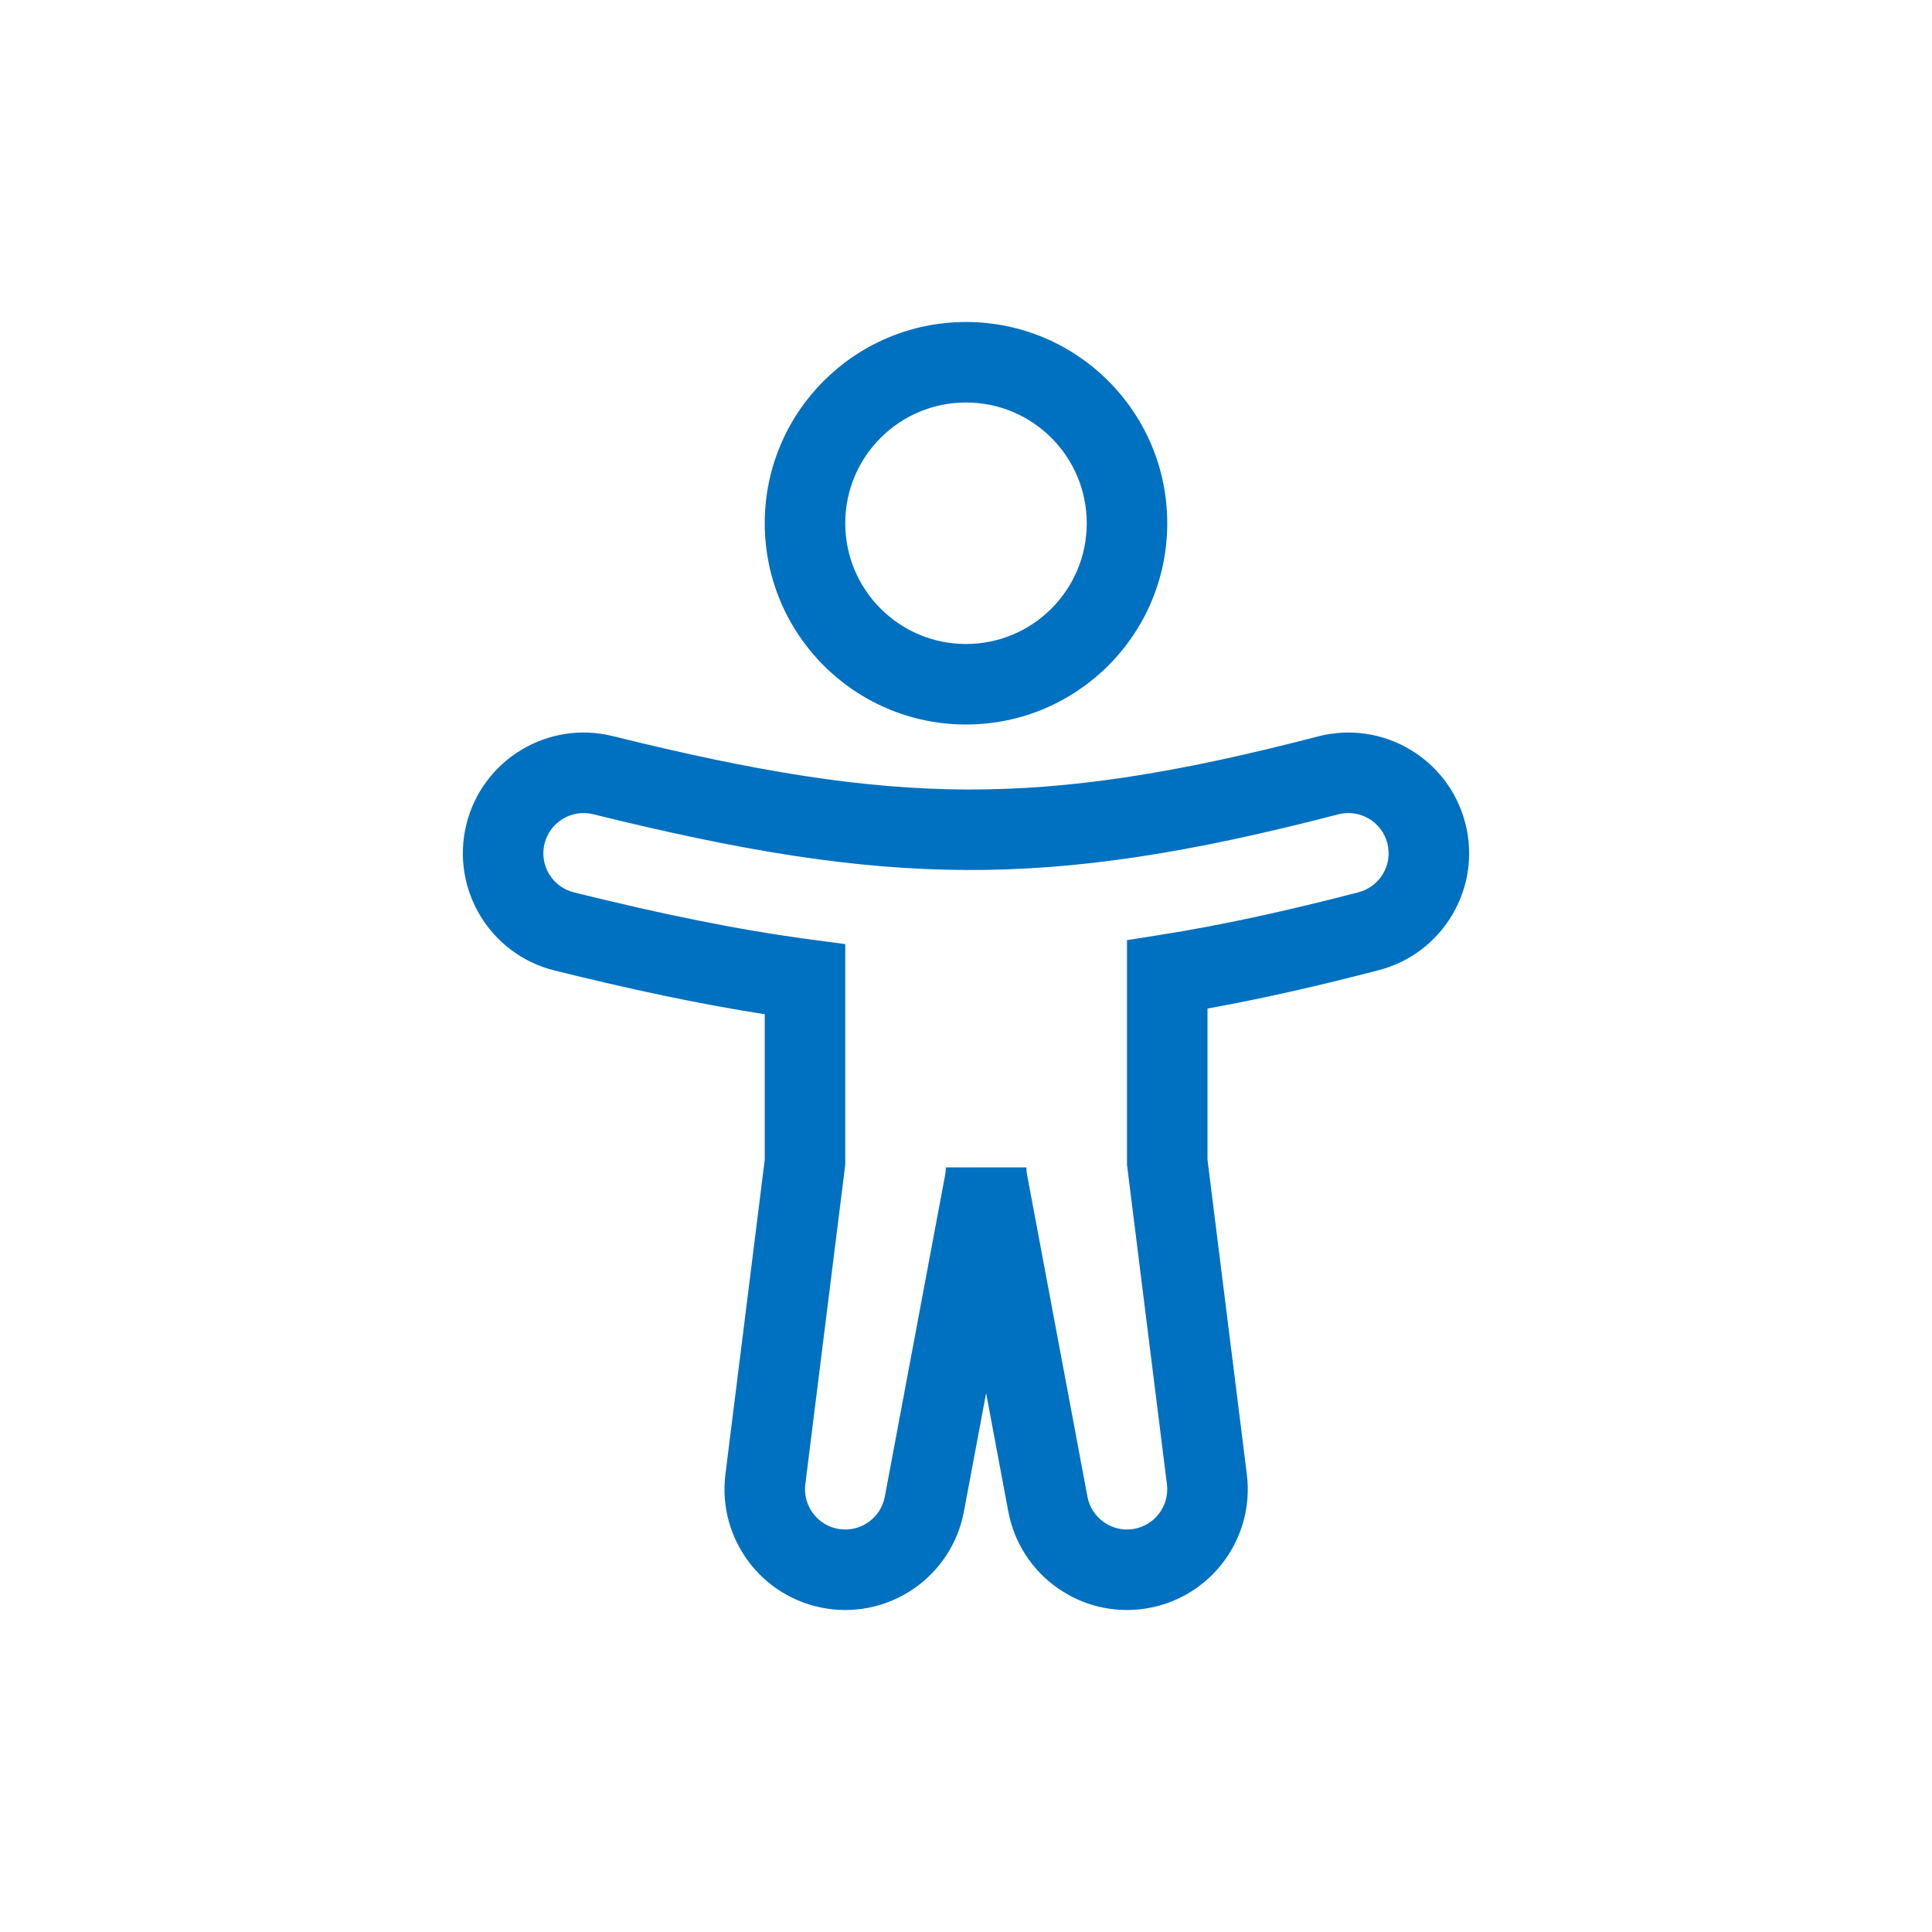 <svg width="48" height="48" viewBox="0 0 48 48" fill="none" xmlns="http://www.w3.org/2000/svg">
<path fill-rule="evenodd" clip-rule="evenodd" d="M34.468 20.948C34.329 20.414 33.782 20.093 33.248 20.232C29.586 21.186 26.782 21.626 24.004 21.615C21.222 21.603 18.415 21.14 14.741 20.23C14.205 20.097 13.662 20.424 13.529 20.96C13.396 21.496 13.723 22.038 14.259 22.171C16.421 22.707 18.327 23.101 20.132 23.34L21 23.456V28.938L20.008 36.876C19.941 37.412 20.312 37.905 20.846 37.988C21.38 38.071 21.883 37.715 21.983 37.184L23.483 29.184C23.494 29.124 23.5 29.064 23.5 29.004H25.5C25.5 29.064 25.506 29.124 25.517 29.184L27.017 37.184C27.117 37.715 27.62 38.071 28.154 37.988C28.688 37.905 29.059 37.412 28.992 36.876L28 28.938V23.358L28.844 23.224C30.362 22.984 31.97 22.632 33.752 22.168C34.286 22.029 34.607 21.483 34.468 20.948ZM32.744 18.297C34.347 17.88 35.986 18.841 36.403 20.444C36.821 22.048 35.859 23.686 34.256 24.103C32.748 24.496 31.344 24.815 30 25.057V28.814L30.977 36.628C31.178 38.237 30.064 39.714 28.463 39.964C26.861 40.214 25.35 39.146 25.051 37.553L24.5 34.612L23.948 37.553C23.65 39.146 22.139 40.214 20.537 39.964C18.935 39.714 17.822 38.237 18.023 36.628L19 28.813V25.198C17.36 24.943 15.648 24.576 13.778 24.112C12.17 23.713 11.19 22.087 11.588 20.478C11.987 18.87 13.614 17.89 15.222 18.288C18.824 19.181 21.457 19.604 24.012 19.615C26.557 19.625 29.179 19.225 32.744 18.297Z" fill="#0070C0"/>
<path fill-rule="evenodd" clip-rule="evenodd" d="M24 10C22.343 10 21 11.343 21 13C21 14.657 22.343 16 24 16C25.657 16 27 14.657 27 13C27 11.343 25.657 10 24 10ZM19 13C19 10.239 21.239 8 24 8C26.762 8 29 10.239 29 13C29 15.761 26.762 18 24 18C21.239 18 19 15.761 19 13Z" fill="#0070C0"/>
</svg>
